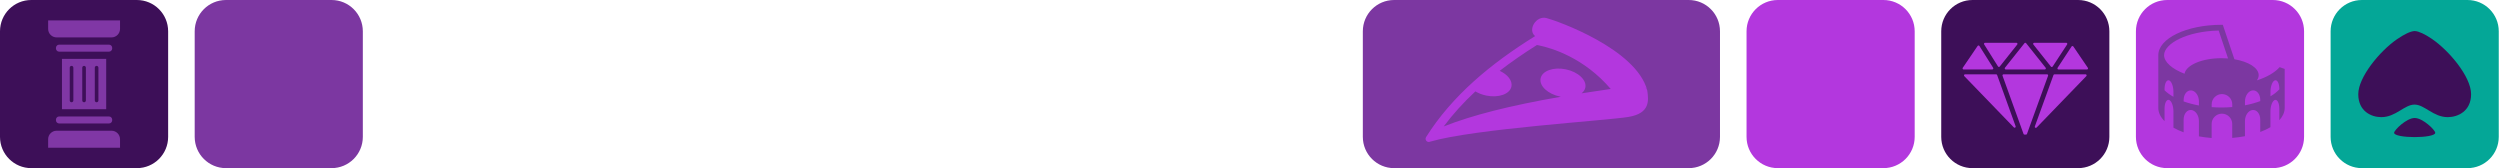 <svg width="565" height="38" viewBox="0 0 565 38" fill="none" xmlns="http://www.w3.org/2000/svg">
<path d="M30.93 0H7.07C3.165 0 0 3.165 0 7.07V30.93C0 34.835 3.165 38 7.07 38H30.93C34.835 38 38 34.835 38 30.93V7.07C38 3.165 34.835 0 30.93 0Z" fill="#3D0F58"/>
<path d="M25.204 8.454H12.8C11.74 8.454 10.879 7.593 10.879 6.533V4.611H27.125V6.533C27.125 7.593 26.264 8.454 25.204 8.454ZM24.625 10.089H13.375C12.969 10.089 12.644 10.414 12.644 10.819V10.946C12.644 11.351 12.969 11.677 13.375 11.677H24.625C25.031 11.677 25.356 11.351 25.356 10.946V10.819C25.356 10.414 25.031 10.089 24.625 10.089ZM25.204 29.541H12.8C11.74 29.541 10.879 30.402 10.879 31.462V33.384H27.125V31.462C27.125 30.402 26.264 29.541 25.204 29.541ZM24.625 26.318H13.375C12.969 26.318 12.644 26.644 12.644 27.049V27.176C12.644 27.581 12.969 27.906 13.375 27.906H24.625C25.031 27.906 25.356 27.581 25.356 27.176V27.049C25.356 26.644 25.031 26.318 24.625 26.318ZM24 13.311V24.684H14.004V13.311H24ZM16.58 15.296C16.58 15.068 16.394 14.886 16.171 14.886C15.947 14.886 15.761 15.072 15.761 15.296V22.703C15.761 22.931 15.947 23.113 16.171 23.113C16.394 23.113 16.58 22.927 16.58 22.703V15.296ZM19.41 15.296C19.41 15.068 19.224 14.886 19 14.886C18.776 14.886 18.59 15.072 18.59 15.296V22.703C18.59 22.931 18.776 23.113 19 23.113C19.224 23.113 19.41 22.927 19.41 22.703V15.296ZM22.243 15.296C22.243 15.068 22.058 14.886 21.834 14.886C21.61 14.886 21.424 15.072 21.424 15.296V22.703C21.424 22.931 21.61 23.113 21.834 23.113C22.058 23.113 22.243 22.927 22.243 22.703V15.296Z" fill="#8037A5"/>
<path d="M74.93 0H51.07C47.165 0 44 3.165 44 7.07V30.93C44 34.835 47.165 38 51.07 38H74.93C78.835 38 82 34.835 82 30.93V7.07C82 3.165 78.835 0 74.93 0Z" fill="#7C37A1"/>
<path d="M381.648 0H315.07C311.165 0 308 3.165 308 7.07V30.93C308 34.835 311.165 38 315.07 38H381.648C385.552 38 388.717 34.835 388.717 30.93V7.07C388.717 3.165 385.552 0 381.648 0Z" fill="#7C37A1"/>
<path d="M372.285 20.448C372.12 20.144 371.964 19.878 371.812 19.633C371.993 19.857 372.154 20.127 372.285 20.448C369.835 11.047 351.853 4.679 349.496 4.079C347.14 3.475 345.185 6.769 346.937 8.159C336.878 14.4 328.169 21.647 322.295 30.976C322.253 31.048 322.223 31.116 322.206 31.188C322.202 31.209 322.198 31.23 322.194 31.251C322.185 31.302 322.181 31.352 322.185 31.403C322.185 31.424 322.185 31.445 322.189 31.466C322.198 31.525 322.215 31.584 322.24 31.639C322.24 31.648 322.24 31.656 322.249 31.66C322.278 31.72 322.316 31.774 322.358 31.829C322.371 31.846 322.384 31.855 322.401 31.872C322.434 31.905 322.472 31.939 322.515 31.965C322.532 31.977 322.548 31.99 322.57 31.998C322.616 32.024 322.671 32.045 322.722 32.062C322.734 32.062 322.747 32.07 322.76 32.074H322.768C322.815 32.083 322.861 32.079 322.907 32.079C322.933 32.079 322.958 32.087 322.988 32.079C323.064 32.07 323.144 32.049 323.224 32.011C333.149 29.101 363.099 27.252 368.045 26.424C372.99 25.596 372.593 22.665 372.28 20.444L372.285 20.448ZM357.419 21.098C357.871 20.748 358.179 20.309 358.285 19.793C358.635 18.091 356.659 16.242 353.867 15.667C351.076 15.093 348.529 16.005 348.179 17.707C347.828 19.409 349.805 21.259 352.596 21.833C352.655 21.846 352.715 21.854 352.774 21.863C341.312 23.848 332.752 26.018 326.277 28.578C328.326 25.832 330.699 23.206 333.44 20.651C334.133 21.073 334.969 21.407 335.898 21.597C338.689 22.171 341.236 21.259 341.586 19.557C341.857 18.244 340.738 16.841 338.93 16.009C341.481 14.041 344.277 12.099 347.351 10.169C347.461 10.19 347.583 10.211 347.719 10.241C350.755 10.866 357.964 13.036 364.028 20.106C361.731 20.431 359.531 20.761 357.419 21.094V21.098Z" fill="#B337DE"/>
<path d="M425.649 0H401.788C397.884 0 394.719 3.165 394.719 7.07V30.93C394.719 34.835 397.884 38 401.788 38H425.649C429.554 38 432.719 34.835 432.719 30.93V7.07C432.719 3.165 429.554 0 425.649 0Z" fill="#B337DE"/>
<path d="M469.649 0H445.788C441.884 0 438.719 3.165 438.719 7.07V30.93C438.719 34.835 441.884 38 445.788 38H469.649C473.554 38 476.719 34.835 476.719 30.93V7.07C476.719 3.165 473.554 0 469.649 0Z" fill="#3D0F58"/>
<path d="M459.54 10.059L463.509 15.054C463.612 15.183 463.811 15.173 463.901 15.036L467.172 10.041C467.276 9.88 467.162 9.667 466.97 9.667H459.73C459.528 9.667 459.415 9.901 459.541 10.059H459.54Z" fill="#B337DE"/>
<path d="M451.943 15.038L455.899 10.061C456.025 9.903 455.912 9.669 455.71 9.669H448.625C448.435 9.669 448.319 9.879 448.42 10.04L451.549 15.017C451.638 15.157 451.839 15.168 451.943 15.039V15.038Z" fill="#B337DE"/>
<path d="M455.535 28.544L451.351 16.954C451.318 16.858 451.225 16.794 451.124 16.794H444.102C443.889 16.794 443.779 17.051 443.928 17.204L455.132 28.794C455.313 28.981 455.621 28.789 455.534 28.544H455.535Z" fill="#B337DE"/>
<path d="M457.718 9.667C457.647 9.667 457.579 9.699 457.534 9.756L453.119 15.309C452.993 15.467 453.106 15.701 453.308 15.701H462.125C462.327 15.701 462.44 15.467 462.314 15.309L457.899 9.756C457.854 9.699 457.786 9.667 457.715 9.667H457.718Z" fill="#B337DE"/>
<path d="M464.087 16.954L459.871 28.579C459.782 28.825 460.091 29.017 460.273 28.829L471.511 17.204C471.66 17.051 471.552 16.794 471.337 16.794H464.315C464.213 16.794 464.123 16.857 464.087 16.954Z" fill="#B337DE"/>
<path d="M465.218 15.702H471.654C471.848 15.702 471.964 15.484 471.854 15.324L468.574 10.504C468.477 10.362 468.266 10.364 468.172 10.507L465.016 15.327C464.911 15.489 465.026 15.702 465.218 15.702Z" fill="#B337DE"/>
<path d="M450.455 15.332L447.349 10.39C447.257 10.243 447.042 10.239 446.944 10.382L443.581 15.323C443.472 15.483 443.588 15.701 443.782 15.701H450.25C450.44 15.701 450.556 15.491 450.455 15.33V15.332Z" fill="#B337DE"/>
<path d="M458.097 30.268L462.865 17.118C462.922 16.96 462.805 16.794 462.638 16.794H452.801C452.633 16.794 452.517 16.96 452.573 17.118L457.319 30.268C457.353 30.363 457.445 30.427 457.546 30.427H457.869C457.971 30.427 458.061 30.365 458.097 30.268Z" fill="#B337DE"/>
<path d="M513.649 0H489.788C485.884 0 482.719 3.165 482.719 7.07V30.93C482.719 34.835 485.884 38 489.788 38H513.649C517.554 38 520.719 34.835 520.719 30.93V7.07C520.719 3.165 517.554 0 513.649 0Z" fill="#B337DE"/>
<path d="M515.203 15.169C514.121 16.39 512.327 17.428 510.071 18.163C510.198 17.965 510.312 17.699 510.363 17.572C510.426 17.382 510.46 17.188 510.46 16.993C510.46 15.338 508.175 13.932 504.974 13.391L502.356 5.604C502.259 5.604 502.161 5.604 502.06 5.604C494.171 5.604 487.777 8.682 487.777 12.479V24.397C487.777 25.465 488.284 26.479 489.188 27.378V24.566C489.188 23.299 489.64 22.412 490.193 22.585C490.75 22.758 491.198 23.924 491.198 25.191V28.856C491.882 29.245 492.655 29.595 493.5 29.899V27.019C493.5 25.735 494.273 24.768 495.227 24.857C496.181 24.95 496.954 26.065 496.954 27.349V30.816C497.871 30.985 498.834 31.111 499.83 31.187V28.016C499.83 26.732 500.873 25.689 502.157 25.689C503.441 25.689 504.484 26.732 504.484 28.016V31.171C505.481 31.09 506.444 30.955 507.36 30.782V27.353C507.36 26.069 508.133 24.954 509.087 24.861C510.042 24.768 510.815 25.735 510.815 27.023V29.828C511.663 29.511 512.436 29.148 513.116 28.746V25.195C513.116 23.928 513.568 22.762 514.121 22.589C514.679 22.416 515.127 23.303 515.127 24.57V27.167C515.904 26.318 516.339 25.381 516.339 24.397V15.579L515.198 15.173L515.203 15.169ZM501.422 6.904L503.542 13.209C503.061 13.171 502.571 13.15 502.064 13.15C497.668 13.15 494.061 14.696 493.702 16.664C490.81 15.566 489.082 13.97 489.082 12.47C489.082 9.907 494.116 7.061 501.422 6.904ZM491.198 21.88C490.404 21.432 489.724 20.934 489.188 20.401V20.14C489.188 18.873 489.64 17.986 490.193 18.159C490.75 18.332 491.198 19.498 491.198 20.765V21.884V21.88ZM496.958 23.839C495.713 23.611 494.551 23.299 493.504 22.923V22.593C493.504 21.309 494.277 20.342 495.231 20.431C496.186 20.524 496.958 21.639 496.958 22.923V23.843V23.839ZM504.488 24.194C503.699 24.257 502.892 24.295 502.064 24.295C501.308 24.295 500.565 24.266 499.839 24.211V23.586C499.839 22.302 500.882 21.259 502.166 21.259C503.449 21.259 504.493 22.302 504.493 23.586V24.194H504.488ZM510.819 22.847C509.772 23.239 508.61 23.56 507.364 23.801V22.919C507.364 21.635 508.137 20.52 509.092 20.427C510.046 20.334 510.819 21.301 510.819 22.589V22.847ZM515.135 20.186C514.611 20.756 513.936 21.288 513.125 21.766V20.76C513.125 19.494 513.577 18.328 514.13 18.155C514.687 17.982 515.135 18.868 515.135 20.135V20.186Z" fill="#7C37A1"/>
<path d="M557.649 0H533.788C529.884 0 526.719 3.165 526.719 7.07V30.93C526.719 34.835 529.884 38 533.788 38H557.649C561.554 38 564.719 34.835 564.719 30.93V7.07C564.719 3.165 561.554 0 557.649 0Z" fill="#04A797"/>
<path d="M558.468 21.289C558.468 25.128 555.478 26.475 553.189 26.475C549.908 26.475 547.974 23.637 545.685 23.637C543.396 23.637 541.462 26.475 538.18 26.475C535.887 26.475 532.969 25.128 532.969 21.289C532.969 17.45 537.796 11.576 541.69 8.886C543.311 7.767 544.772 7.057 545.651 7.023C545.664 7.023 545.676 7.023 545.685 7.023H545.702C545.735 7.023 545.769 7.023 545.803 7.023C546.652 7.066 548.037 7.724 549.583 8.772C553.502 11.432 558.468 17.345 558.468 21.289ZM545.718 26.665C543.877 26.665 541.069 29.402 541.069 30.018C541.069 30.635 543.362 30.986 545.718 30.986C548.075 30.986 550.368 30.639 550.368 30.018C550.368 29.398 547.56 26.665 545.718 26.665Z" fill="#3D0F58"/>
</svg>
